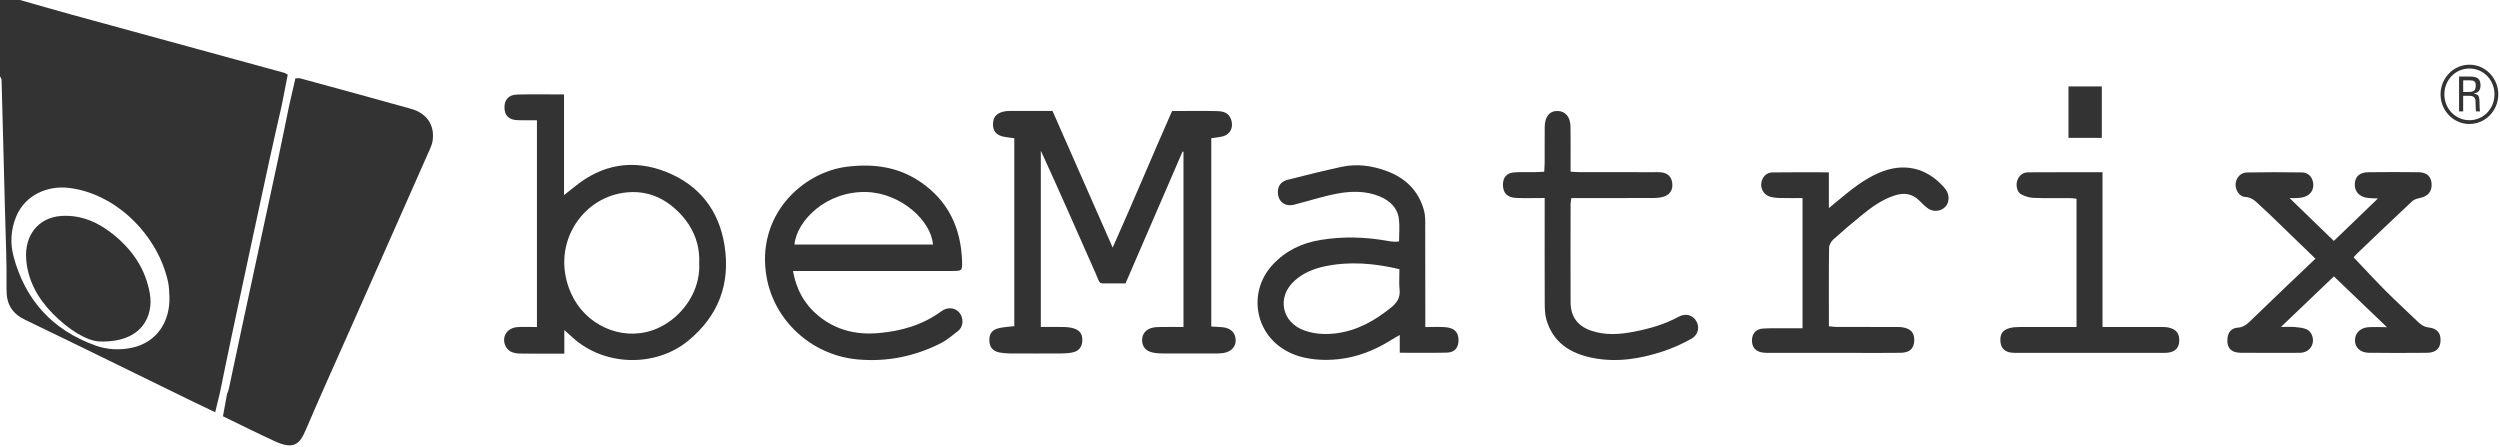<svg width="123" height="22" viewBox="0 0 123 22" fill="none" xmlns="http://www.w3.org/2000/svg">
<g clip-path="url(#clip0)">
<path d="M0.792 10.664C1.247 9.558 2.375 9.139 3.326 9.238C5.731 9.489 7.813 11.634 8.279 13.922C8.323 14.138 8.317 14.364 8.335 14.587C8.38 15.774 7.75 16.849 6.476 17.112C5.873 17.238 5.262 17.205 4.675 16.992C2.582 16.233 1.244 14.768 0.669 12.625C0.496 11.973 0.528 11.309 0.792 10.664ZM0.156 6.926C0.185 8.054 0.217 9.183 0.244 10.312C0.276 11.621 0.338 12.928 0.321 14.236C0.314 14.971 0.591 15.425 1.249 15.741C3.991 17.061 6.721 18.406 9.455 19.741C9.826 19.923 10.2 20.097 10.588 20.282C10.673 19.931 10.748 19.615 10.825 19.299C11.014 18.386 11.196 17.472 11.391 16.561C11.999 13.706 12.611 10.85 13.229 7.998C13.431 7.056 13.651 6.119 13.863 5.18C13.962 4.675 14.06 4.171 14.157 3.674C14.081 3.631 14.047 3.6 14.006 3.588C10.504 2.629 6.999 1.674 3.497 0.713C2.657 0.482 1.821 0.237 0.982 0H0V3.752C0.027 3.813 0.075 3.876 0.077 3.94C0.107 4.935 0.13 5.931 0.156 6.926Z" fill="#333333"/>
<path d="M11.905 16.09C11.688 17.105 11.475 18.119 11.258 19.134C11.24 19.22 11.201 19.301 11.17 19.385C11.106 19.746 11.039 20.106 10.97 20.481C11.846 20.905 12.68 21.325 13.528 21.712C14.457 22.141 14.747 21.844 15.036 21.169C15.804 19.371 16.614 17.589 17.405 15.801C18.655 12.983 19.903 10.161 21.15 7.341C21.208 7.208 21.264 7.066 21.285 6.922C21.396 6.165 21.007 5.574 20.223 5.354C18.412 4.846 16.596 4.353 14.782 3.859C14.705 3.837 14.616 3.855 14.533 3.855C14.421 4.344 14.315 4.805 14.211 5.265C14.038 6.107 13.871 6.949 13.691 7.788C13.096 10.555 12.5 13.323 11.905 16.09Z" fill="#333333"/>
<path d="M59.8 17.392C59.933 17.39 60.069 17.389 60.199 17.368C60.587 17.303 60.812 17.048 60.794 16.714C60.777 16.361 60.554 16.143 60.152 16.1C59.966 16.08 59.777 16.077 59.595 16.065V6.799C59.81 6.765 60.005 6.754 60.189 6.701C60.514 6.606 60.672 6.301 60.596 5.968C60.518 5.644 60.325 5.477 59.902 5.467C59.159 5.448 58.416 5.463 57.665 5.463C56.687 7.679 55.763 9.9 54.744 12.181C53.723 9.864 52.751 7.655 51.783 5.457C51.045 5.457 50.362 5.455 49.678 5.458C49.574 5.459 49.469 5.467 49.368 5.491C49.013 5.578 48.856 5.774 48.855 6.12C48.855 6.456 49.019 6.65 49.383 6.726C49.552 6.762 49.726 6.776 49.903 6.799V16.046C49.618 16.083 49.348 16.087 49.096 16.158C48.772 16.249 48.653 16.468 48.679 16.803C48.701 17.098 48.86 17.281 49.176 17.342C49.334 17.374 49.499 17.388 49.663 17.389C50.525 17.394 51.39 17.394 52.252 17.389C52.43 17.388 52.61 17.373 52.782 17.336C53.065 17.276 53.222 17.085 53.246 16.812C53.276 16.498 53.166 16.279 52.881 16.174C52.718 16.115 52.534 16.095 52.36 16.089C51.978 16.078 51.596 16.087 51.208 16.087V7.412C52.13 9.41 53.002 11.423 53.895 13.426C54.172 14.053 54.005 13.931 54.66 13.942C54.882 13.948 55.105 13.943 55.376 13.943C56.32 11.762 57.252 9.605 58.185 7.448C58.199 7.457 58.212 7.465 58.227 7.472V16.088C57.838 16.088 57.482 16.083 57.125 16.088C56.979 16.09 56.825 16.093 56.685 16.127C56.369 16.207 56.191 16.438 56.192 16.733C56.193 17.04 56.361 17.263 56.681 17.337C56.853 17.378 57.034 17.389 57.21 17.39C58.073 17.395 58.937 17.394 59.8 17.392Z" fill="#333333"/>
<path d="M30.447 9.526C31.647 9.272 32.675 9.658 33.504 10.556C33.658 10.723 33.793 10.899 33.91 11.083C34.26 11.634 34.431 12.254 34.401 12.946C34.458 14.038 33.905 15.046 33.111 15.685C33.075 15.714 33.041 15.74 33.005 15.768C32.898 15.846 32.788 15.92 32.675 15.986C32.486 16.096 32.288 16.186 32.087 16.255C30.539 16.775 28.789 15.991 28.096 14.429C27.101 12.2 28.455 9.95 30.447 9.526ZM27.767 16.24C27.955 16.411 28.064 16.51 28.173 16.607C29.753 18.04 32.276 18.072 33.868 16.758C35.347 15.536 35.94 13.974 35.649 12.088C35.379 10.343 34.398 9.104 32.779 8.459C31.168 7.818 29.633 8.071 28.271 9.187C28.121 9.31 27.967 9.429 27.75 9.599V4.646C26.957 4.646 26.199 4.631 25.442 4.652C25.022 4.663 24.81 4.913 24.82 5.305C24.829 5.697 25.047 5.902 25.485 5.914C25.793 5.924 26.101 5.916 26.417 5.916V16.091C26.075 16.091 25.763 16.071 25.452 16.094C24.966 16.13 24.687 16.536 24.848 16.969C24.97 17.297 25.257 17.385 25.567 17.394C26.013 17.408 26.461 17.399 26.906 17.399H27.765V16.24H27.767Z" fill="#333333"/>
<path d="M42.638 9.448C44.329 9.5 45.813 10.858 45.902 12.032H39.087C39.2 10.848 40.666 9.389 42.638 9.448ZM46.318 15.312C45.391 15.995 44.339 16.291 43.209 16.389C42.11 16.483 41.115 16.237 40.258 15.531C39.583 14.974 39.179 14.252 39.015 13.333H39.537C41.978 13.333 44.419 13.333 46.86 13.332C47.327 13.332 47.348 13.32 47.335 12.857C47.281 11.211 46.648 9.863 45.255 8.93C44.166 8.2 42.961 8.044 41.675 8.202C39.477 8.474 37.176 10.596 37.718 13.643C38.097 15.768 39.915 17.472 42.184 17.683C43.636 17.817 45.023 17.535 46.323 16.866C46.608 16.72 46.855 16.495 47.115 16.302C47.443 16.057 47.394 15.614 47.205 15.385C46.998 15.136 46.626 15.084 46.318 15.312Z" fill="#333333"/>
<path d="M110.226 17.356C111.195 17.369 112.162 17.36 113.129 17.359C113.189 17.359 113.248 17.353 113.307 17.341C113.572 17.286 113.758 17.084 113.793 16.825C113.826 16.572 113.699 16.286 113.467 16.193C113.293 16.125 113.094 16.106 112.905 16.089C112.711 16.073 112.516 16.086 112.223 16.086C113.146 15.203 113.979 14.407 114.827 13.598C115.699 14.432 116.531 15.228 117.438 16.098C117.042 16.098 116.76 16.076 116.484 16.102C116.103 16.142 115.86 16.416 115.864 16.746C115.868 17.102 116.122 17.35 116.545 17.356C117.497 17.368 118.449 17.367 119.403 17.358C119.833 17.353 120.049 17.157 120.073 16.8C120.1 16.4 119.923 16.16 119.491 16.111C119.261 16.083 119.11 15.977 118.958 15.83C118.424 15.313 117.872 14.812 117.348 14.285C116.826 13.76 116.326 13.214 115.798 12.66C115.83 12.625 115.894 12.545 115.968 12.474C116.872 11.611 117.775 10.746 118.687 9.894C118.784 9.803 118.943 9.767 119.081 9.736C119.465 9.648 119.656 9.419 119.635 9.047C119.615 8.682 119.401 8.478 118.983 8.473C118.165 8.463 117.346 8.463 116.528 8.473C116.102 8.478 115.881 8.674 115.856 9.03C115.832 9.418 116.07 9.686 116.495 9.738C116.633 9.755 116.77 9.755 116.995 9.764C116.238 10.494 115.547 11.16 114.825 11.854C114.096 11.148 113.396 10.47 112.648 9.745C112.83 9.745 112.947 9.754 113.059 9.743C113.176 9.731 113.297 9.715 113.406 9.675C113.703 9.564 113.848 9.31 113.808 9.008C113.769 8.703 113.567 8.487 113.243 8.483C112.35 8.469 111.457 8.469 110.563 8.485C110.248 8.49 110.039 8.713 109.995 9.013C109.955 9.298 110.154 9.673 110.449 9.687C110.853 9.707 111.045 9.983 111.293 10.204C111.493 10.382 111.687 10.566 111.878 10.752C112.553 11.401 113.224 12.054 113.92 12.728C113.446 13.178 112.993 13.605 112.543 14.036C111.921 14.633 111.301 15.231 110.678 15.829C110.516 15.983 110.353 16.101 110.102 16.12C109.78 16.143 109.623 16.346 109.592 16.642C109.543 17.088 109.758 17.351 110.226 17.356Z" fill="#333333"/>
<path d="M63.689 13.815C64.107 13.436 64.61 13.227 65.156 13.109C66.387 12.845 67.604 12.95 68.852 13.242C68.852 13.611 68.825 13.927 68.858 14.233C68.9 14.616 68.755 14.875 68.464 15.112C67.654 15.77 66.78 16.27 65.723 16.401C65.196 16.466 64.68 16.436 64.184 16.263C63.055 15.866 62.805 14.614 63.689 13.815ZM63.187 17.204C63.704 17.519 64.28 17.655 64.879 17.694C66.189 17.778 67.371 17.408 68.467 16.713C68.572 16.646 68.683 16.588 68.868 16.481V17.355C69.677 17.355 70.436 17.368 71.193 17.349C71.582 17.339 71.775 17.088 71.759 16.698C71.744 16.322 71.536 16.124 71.077 16.095C70.77 16.074 70.461 16.092 70.125 16.092V15.599C70.125 14.036 70.126 12.475 70.121 10.911C70.121 10.721 70.107 10.523 70.057 10.34C69.793 9.376 69.142 8.757 68.231 8.417C67.513 8.149 66.756 8.045 65.998 8.21C65.116 8.401 64.241 8.62 63.365 8.843C63.111 8.906 62.912 9.052 62.877 9.353C62.819 9.858 63.176 10.195 63.669 10.071C64.372 9.893 65.065 9.663 65.776 9.528C66.478 9.396 67.2 9.382 67.881 9.664C68.372 9.869 68.751 10.211 68.824 10.763C68.873 11.123 68.833 11.496 68.833 11.877C68.746 11.884 68.689 11.896 68.633 11.893C68.529 11.887 68.424 11.881 68.323 11.862C67.203 11.655 66.076 11.621 64.954 11.808C64.054 11.956 63.259 12.333 62.624 13.015C61.426 14.295 61.689 16.296 63.187 17.204Z" fill="#333333"/>
<path d="M75.998 9.742V10.237C75.998 11.8 75.994 13.362 76.001 14.923C76.002 15.19 76.01 15.466 76.08 15.717C76.406 16.851 77.255 17.386 78.342 17.606C79.525 17.844 80.68 17.662 81.806 17.291C82.294 17.131 82.774 16.915 83.222 16.663C83.557 16.475 83.627 16.091 83.466 15.811C83.29 15.501 82.94 15.39 82.582 15.587C81.895 15.964 81.156 16.17 80.398 16.318C79.692 16.456 78.985 16.509 78.285 16.268C77.613 16.038 77.275 15.578 77.273 14.864C77.268 13.257 77.27 11.651 77.273 10.043C77.273 9.947 77.297 9.849 77.311 9.744C78.68 9.744 80.02 9.747 81.359 9.741C81.533 9.74 81.717 9.723 81.88 9.667C82.183 9.561 82.317 9.308 82.274 9C82.232 8.687 82.041 8.506 81.71 8.477C81.592 8.466 81.472 8.471 81.353 8.471C80.134 8.471 78.915 8.471 77.693 8.469C77.564 8.469 77.434 8.455 77.273 8.446V7.979C77.273 7.4 77.277 6.82 77.269 6.239C77.267 5.768 77.028 5.476 76.65 5.461C76.25 5.444 76.006 5.728 76 6.241C75.994 6.821 76 7.403 75.997 7.983C75.997 8.126 75.984 8.271 75.976 8.448C75.799 8.456 75.656 8.468 75.51 8.469C75.183 8.473 74.856 8.46 74.53 8.478C74.133 8.499 73.938 8.721 73.945 9.111C73.953 9.503 74.164 9.72 74.598 9.739C75.042 9.757 75.489 9.742 75.998 9.742Z" fill="#333333"/>
<path d="M94.179 16.798C94.205 16.389 94.028 16.17 93.598 16.103C93.468 16.082 93.331 16.088 93.199 16.088C92.246 16.086 91.294 16.088 90.341 16.085C90.229 16.085 90.118 16.064 89.982 16.051V15.758C89.982 14.567 89.974 13.376 89.991 12.186C89.994 12.047 90.094 11.876 90.202 11.778C90.652 11.371 91.12 10.977 91.592 10.591C92.088 10.186 92.604 9.811 93.227 9.614C93.674 9.471 94.076 9.521 94.421 9.86C94.559 9.996 94.692 10.138 94.849 10.25C95.222 10.515 95.761 10.329 95.851 9.906C95.908 9.64 95.824 9.415 95.641 9.21C94.778 8.24 93.654 7.985 92.453 8.5C91.677 8.831 91.035 9.363 90.395 9.896C90.277 9.996 90.162 10.091 89.98 10.24V8.478C89.018 8.478 88.113 8.468 87.209 8.483C86.905 8.488 86.71 8.7 86.659 8.979C86.608 9.261 86.76 9.559 87.041 9.661C87.205 9.72 87.388 9.735 87.563 9.741C87.944 9.752 88.326 9.745 88.684 9.745V16.152C88.369 16.152 88.088 16.15 87.807 16.152C87.451 16.154 87.092 16.141 86.737 16.165C86.39 16.186 86.198 16.414 86.196 16.751C86.195 17.086 86.385 17.306 86.73 17.346C86.876 17.366 87.026 17.361 87.175 17.361C88.544 17.362 89.912 17.362 91.281 17.362C92.025 17.362 92.769 17.369 93.513 17.358C93.941 17.352 94.155 17.158 94.179 16.798Z" fill="#333333"/>
<path d="M98.967 17.351C99.1 17.365 99.236 17.361 99.369 17.361H106.24C106.359 17.361 106.478 17.365 106.596 17.358C106.99 17.331 107.198 17.141 107.218 16.799C107.243 16.415 107.073 16.191 106.675 16.111C106.53 16.083 106.379 16.089 106.231 16.088C105.326 16.086 104.419 16.088 103.444 16.088V8.472C102.873 8.472 102.34 8.471 101.808 8.472C101.139 8.473 100.469 8.473 99.799 8.478C99.532 8.479 99.349 8.62 99.255 8.863C99.166 9.1 99.234 9.446 99.427 9.552C99.615 9.654 99.84 9.728 100.052 9.736C100.645 9.761 101.241 9.742 101.835 9.747C101.949 9.748 102.06 9.768 102.165 9.778V16.089H101.708C100.919 16.089 100.131 16.085 99.343 16.09C99.182 16.091 99.014 16.101 98.861 16.145C98.516 16.242 98.392 16.447 98.422 16.815C98.446 17.126 98.635 17.316 98.967 17.351Z" fill="#333333"/>
<path d="M103.409 4.252H101.769V6.783H103.409V4.252Z" fill="#333333"/>
<path d="M2.591 15.426C3.37 16.222 4.276 16.778 4.904 16.801C7.034 16.864 7.551 15.499 7.374 14.454C7.165 13.233 6.508 12.285 5.569 11.53C4.837 10.942 4.007 10.566 3.033 10.624C1.842 10.697 1.214 11.627 1.286 12.719C1.356 13.782 1.854 14.674 2.591 15.426Z" fill="#333333"/>
<path d="M120.075 4.642C120.075 3.84 120.714 3.183 121.495 3.183C122.28 3.183 122.915 3.84 122.915 4.642C122.915 5.448 122.28 6.1 121.495 6.1C120.714 6.1 120.075 5.447 120.075 4.642ZM122.728 4.642C122.728 3.93 122.187 3.371 121.496 3.371C120.808 3.371 120.263 3.931 120.263 4.642C120.263 5.349 120.808 5.914 121.496 5.914C122.187 5.914 122.728 5.349 122.728 4.642ZM121.188 4.712V5.482H120.986V3.767H121.531C121.92 3.767 122.041 3.908 122.041 4.203C122.041 4.413 121.963 4.553 121.718 4.604V4.612C121.967 4.659 121.998 4.685 121.998 5.289C121.998 5.354 122.01 5.417 122.02 5.482H121.822C121.806 5.435 121.799 5.157 121.796 5.062C121.792 4.994 121.847 4.712 121.496 4.712H121.188ZM121.188 4.525H121.453C121.693 4.525 121.807 4.467 121.807 4.199C121.807 4 121.71 3.953 121.52 3.953H121.189V4.525H121.188Z" fill="#333333"/>
</g>
<defs>
<clipPath id="clip0">
<rect width="122.915" height="21.913" fill="white"/>
</clipPath>
</defs>
</svg>
